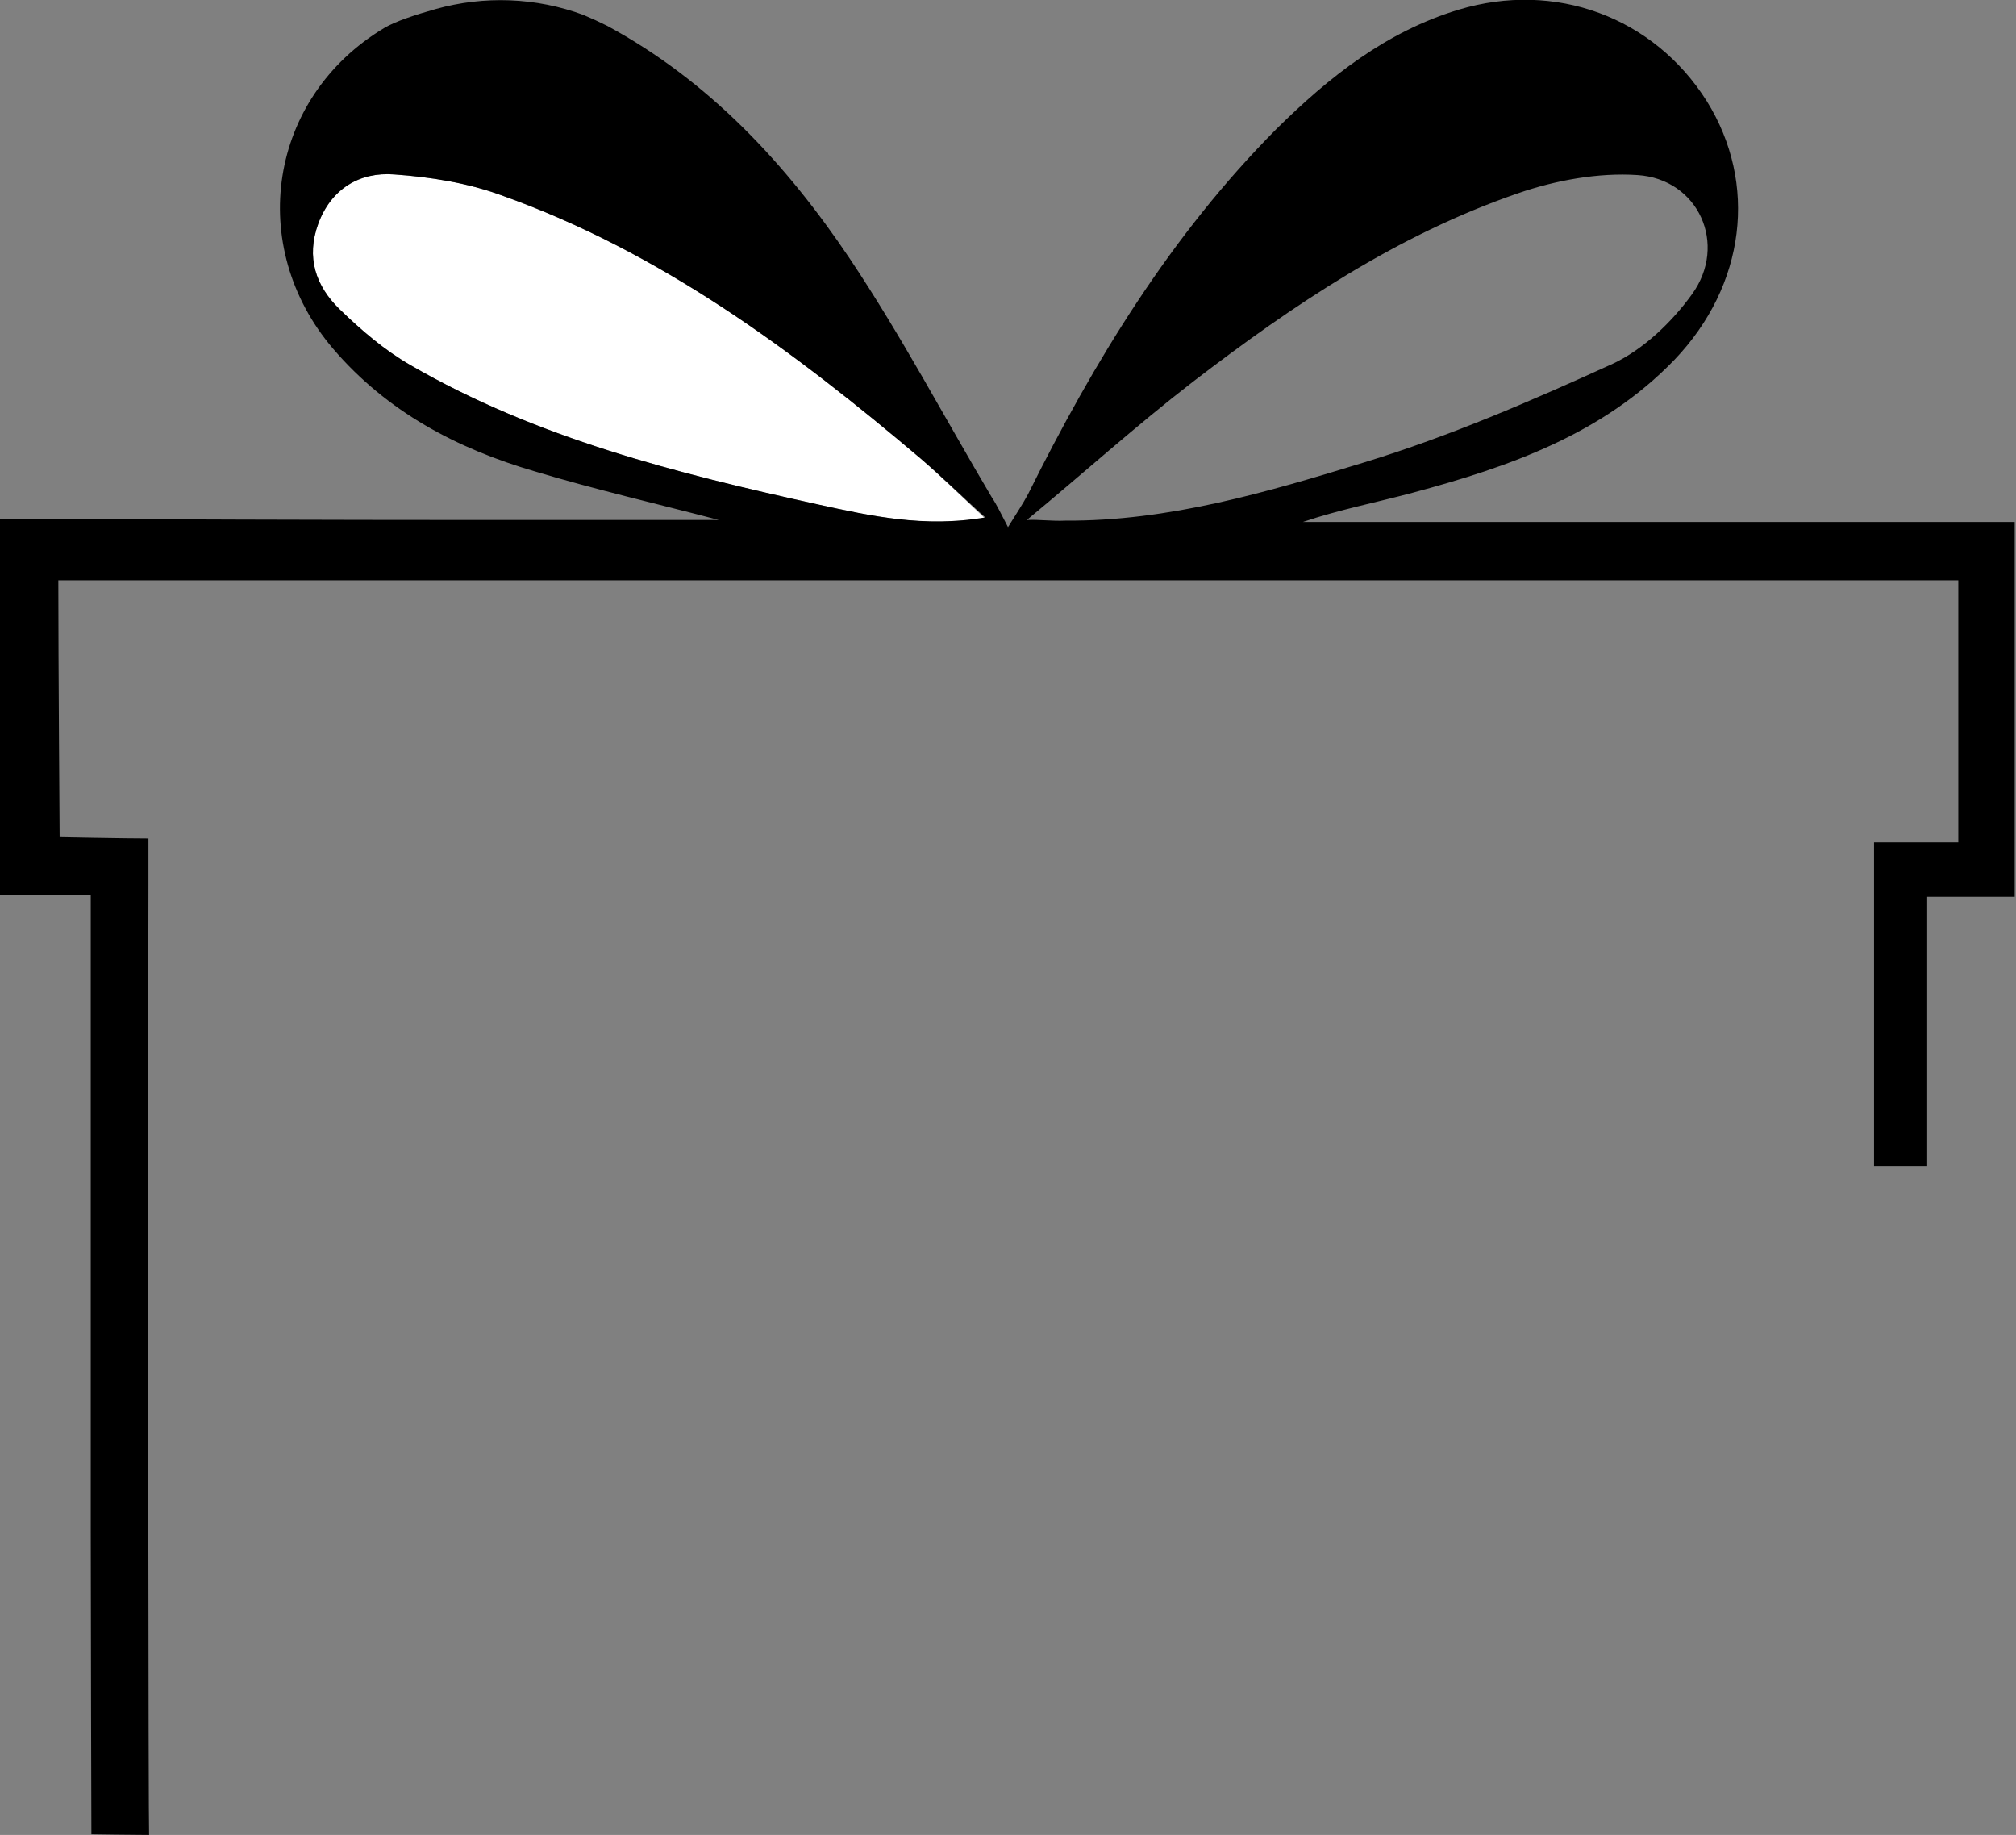 <?xml version="1.0" encoding="utf-8"?>
<!-- Generator: Adobe Illustrator 21.0.0, SVG Export Plug-In . SVG Version: 6.00 Build 0)  -->
<svg version="1.1" id="Слой_1" xmlns="http://www.w3.org/2000/svg" xmlns:xlink="http://www.w3.org/1999/xlink" x="0px" y="0px"
	 viewBox="0 0 311 283" style="enable-background:new 0 0 311 283;" xml:space="preserve">
<rect x="0" y="0" width="311" height="283" fill="#808080" stroke="none"/>
<style type="text/css">
	.st0{fill:#FFFFFF;}
</style>
<g>
	<path class="st0" d="M151.9,79.9c-9.3,1.5-17.5-0.3-25.8-2.1C104.4,73,82.8,67.6,63.3,56.3c-4-2.3-7.6-5.4-10.9-8.6
		c-3.7-3.6-5.2-8-3.3-13.2c2-5.4,6.4-8,11.7-7.6c5.6,0.4,11.3,1.3,16.5,3.2c24.5,8.7,45.1,24,64.7,40.6
		C145.2,73.5,148.3,76.5,151.9,79.9z"/>
</g>
<path d="M201,80.5c5.6-1.9,11.3-3,16.9-4.5c14.9-4,29.3-9,40.4-20.5c11-11.5,12.9-27.2,5-39.9C255.1,2.6,239.9-3,225,1.5
	c-11.2,3.4-20,10.4-28.1,18.4c-16.3,16.4-28.1,35.8-38.3,56.3c-0.8,1.5-1.8,3-3.1,5.1c-1.1-2.1-1.7-3.4-2.5-4.6
	c-7.3-12.3-14-25-21.9-36.8C121.3,25.3,109.4,12.5,93.7,4c-1.2-0.6-2.5-1.2-3.7-1.7c-7.3-2.7-15.3-3-22.8-0.9
	c-3.2,0.9-6.2,1.9-7.9,2.9C41.4,15,37.9,38,51.4,53.8c8.3,9.7,19.1,15.4,31.1,18.9c9.3,2.8,18.9,5,28.4,7.5c-12.2,0-24.3,0-36.4,0
	C49.6,80.2,24.8,80.1,0,80v58h14v4c0,0.8,0,1.8,0,3c0,30.3,0,60.6,0,90.9c0,14,0.1,47,0.1,47s6.5,0.1,8.9,0.1
	c-0.1-0.3-0.2-98-0.1-146.5c0-2.1,0-4.3,0-7.2c-3.7,0-13.7-0.2-13.7-0.2S9,102,9,89.5h293.1v40.4h-13v50h8.2v-41.6h13.5V80.5H201z
	 M126.2,77.8C104.4,73,82.8,67.6,63.3,56.3c-4-2.3-7.6-5.4-10.9-8.6c-3.7-3.6-5.2-8-3.3-13.2c2-5.4,6.4-8,11.7-7.6
	c5.6,0.4,11.3,1.3,16.5,3.2c24.5,8.7,45.1,24,64.7,40.6c3.3,2.8,6.3,5.8,10,9.1C142.6,81.4,134.4,79.6,126.2,77.8z M158.4,80.2
	c8.6-7.1,16.8-14.5,25.6-21.3c15.5-11.9,31.6-22.7,50.2-29.1c5.8-2,12.4-3.2,18.4-2.8c9.4,0.6,14,10.7,8.4,18.4
	c-3.1,4.3-7.5,8.5-12.2,10.7c-12.5,5.7-25.2,11.2-38.3,15.2c-15,4.6-30.2,9.1-46.2,9C162.3,80.4,160.3,80.1,158.4,80.2z"/>
</svg>

